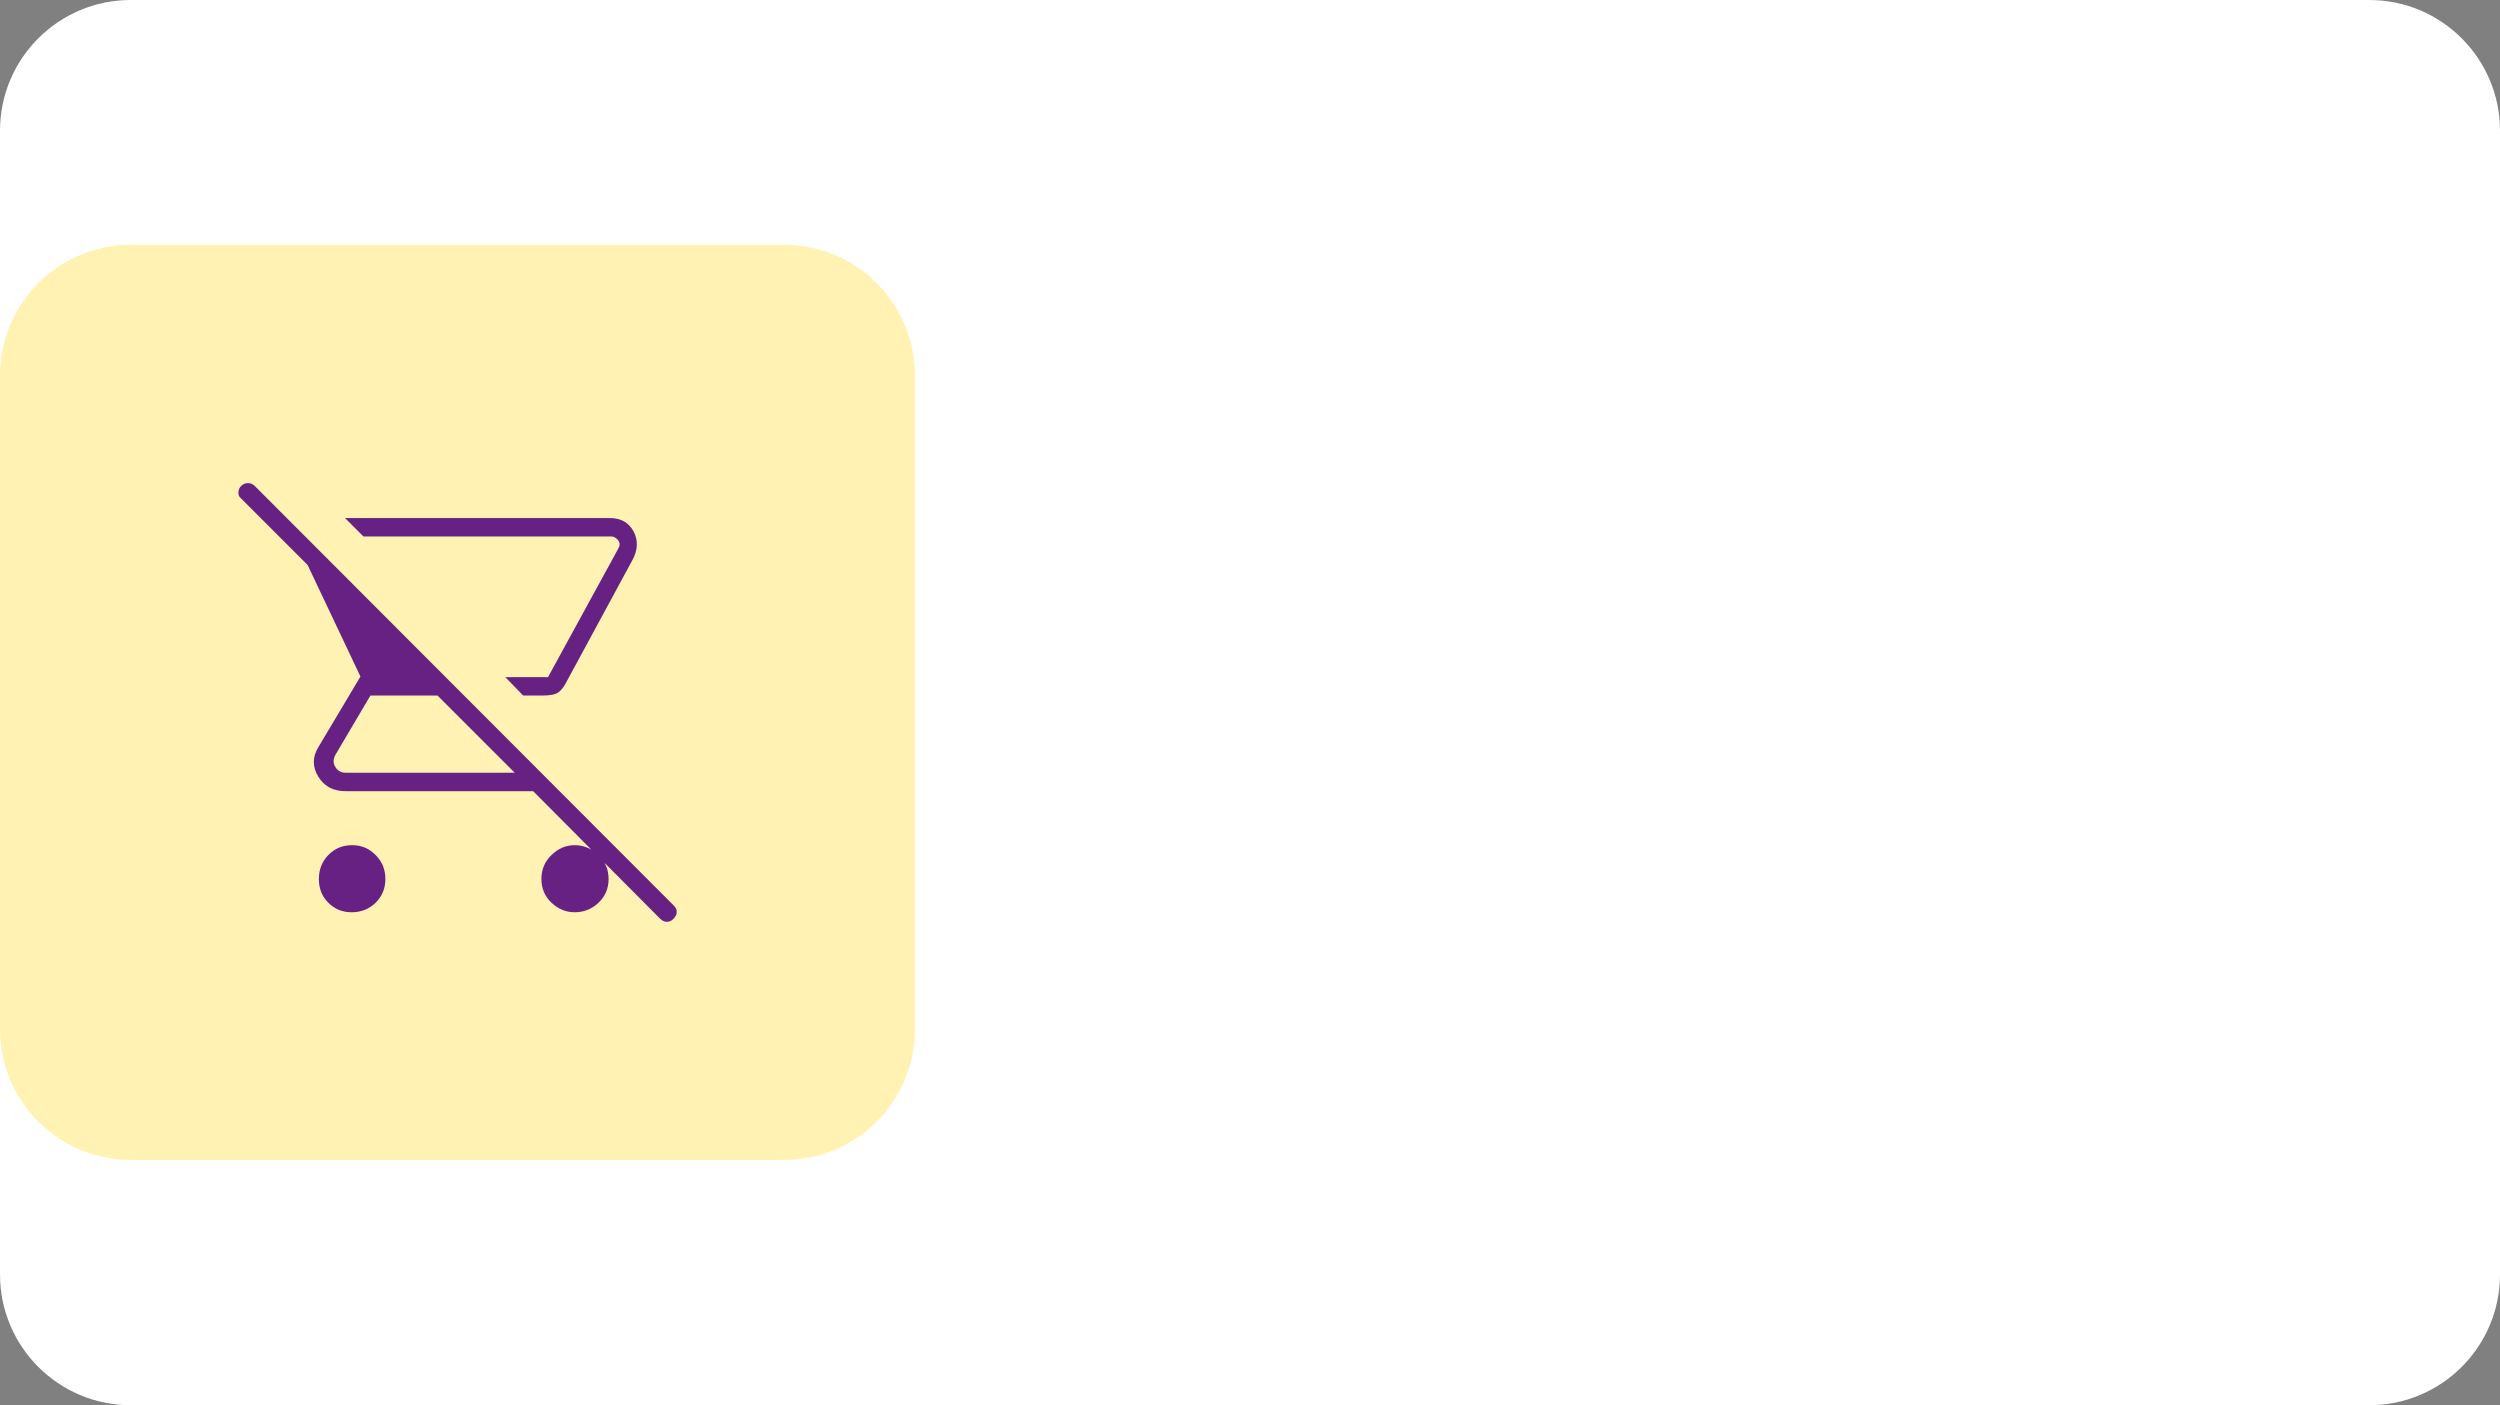 <?xml version="1.0" encoding="UTF-8" standalone="no"?>
<!DOCTYPE svg PUBLIC "-//W3C//DTD SVG 1.1//EN" "http://www.w3.org/Graphics/SVG/1.1/DTD/svg11.dtd">
<svg width="100%" height="100%" viewBox="0 0 306 172" version="1.1" xmlns="http://www.w3.org/2000/svg" xmlns:xlink="http://www.w3.org/1999/xlink" xml:space="preserve" xmlns:serif="http://www.serif.com/" style="fill-rule:evenodd;clip-rule:evenodd;stroke-linejoin:round;stroke-miterlimit:2;">
    <rect x="0" y="0" width="306" height="172" fill="#808080" stroke="none"/>
    <g id="Vrstva_1-2">
        <path d="M306,16C306,7.169 298.831,0 290,0L16,0C7.169,0 0,7.169 0,16L0,156C0,164.831 7.169,172 16,172L290,172C298.831,172 306,164.831 306,156L306,16Z" style="fill:white;"/>
        <path d="M112,45.97C112,37.139 104.831,29.97 96,29.97L16,29.97C7.169,29.97 0,37.139 0,45.97L0,125.97C0,134.801 7.169,141.97 16,141.97L96,141.97C104.831,141.97 112,134.801 112,125.97L112,45.97Z" style="fill:rgb(255,211,0);fill-opacity:0.3;"/>
        <path d="M66.28,85.13L64.03,85.13L61.85,82.88L67.08,82.88L75.66,67.18C75.9,66.79 75.9,66.44 75.66,66.13C75.42,65.82 75.13,65.66 74.79,65.66L44.48,65.66L42.23,63.41L74.64,63.41C76,63.41 76.97,63.96 77.55,65.05C78.13,66.14 78.08,67.32 77.4,68.57L69.33,83.47C69.04,84.05 68.71,84.48 68.35,84.74C67.99,85.01 67.3,85.14 66.28,85.14L66.28,85.13ZM43.02,111.66C41.91,111.66 40.96,111.27 40.19,110.5C39.41,109.72 39.03,108.76 39.03,107.59C39.03,106.42 39.42,105.45 40.19,104.65C40.97,103.85 41.93,103.45 43.1,103.45C44.27,103.45 45.17,103.85 45.97,104.65C46.77,105.45 47.17,106.43 47.17,107.59C47.17,108.75 46.77,109.72 45.97,110.5C45.17,111.28 44.19,111.66 43.03,111.66L43.02,111.66ZM80.81,112.46L65.26,96.84L42.3,96.84C40.8,96.84 39.68,96.25 38.96,95.06C38.23,93.87 38.23,92.67 38.96,91.46L44.12,82.81L37.65,69.15L29.51,61.01C29.27,60.82 29.16,60.56 29.18,60.25C29.2,59.94 29.31,59.68 29.51,59.49C29.75,59.25 30.03,59.13 30.35,59.13C30.67,59.13 30.94,59.25 31.19,59.49L82.5,110.87C82.74,111.11 82.85,111.38 82.83,111.67C82.81,111.96 82.67,112.23 82.43,112.47C82.19,112.71 81.92,112.83 81.63,112.83C81.34,112.83 81.07,112.71 80.83,112.47L80.81,112.46ZM63,94.58L53.55,85.13L45.34,85.13L41.05,92.4C40.76,92.93 40.76,93.43 41.05,93.89C41.34,94.35 41.75,94.58 42.29,94.58L63,94.58ZM70.34,111.66C69.27,111.66 68.33,111.27 67.51,110.5C66.69,109.72 66.27,108.76 66.27,107.59C66.27,106.42 66.68,105.45 67.51,104.65C68.33,103.85 69.28,103.45 70.34,103.45C71.4,103.45 72.42,103.85 73.25,104.65C74.08,105.45 74.49,106.43 74.49,107.59C74.49,108.75 74.08,109.72 73.25,110.5C72.42,111.28 71.46,111.66 70.34,111.66Z" style="fill:rgb(102,33,130);fill-rule:nonzero;"/>
    </g>
</svg>
